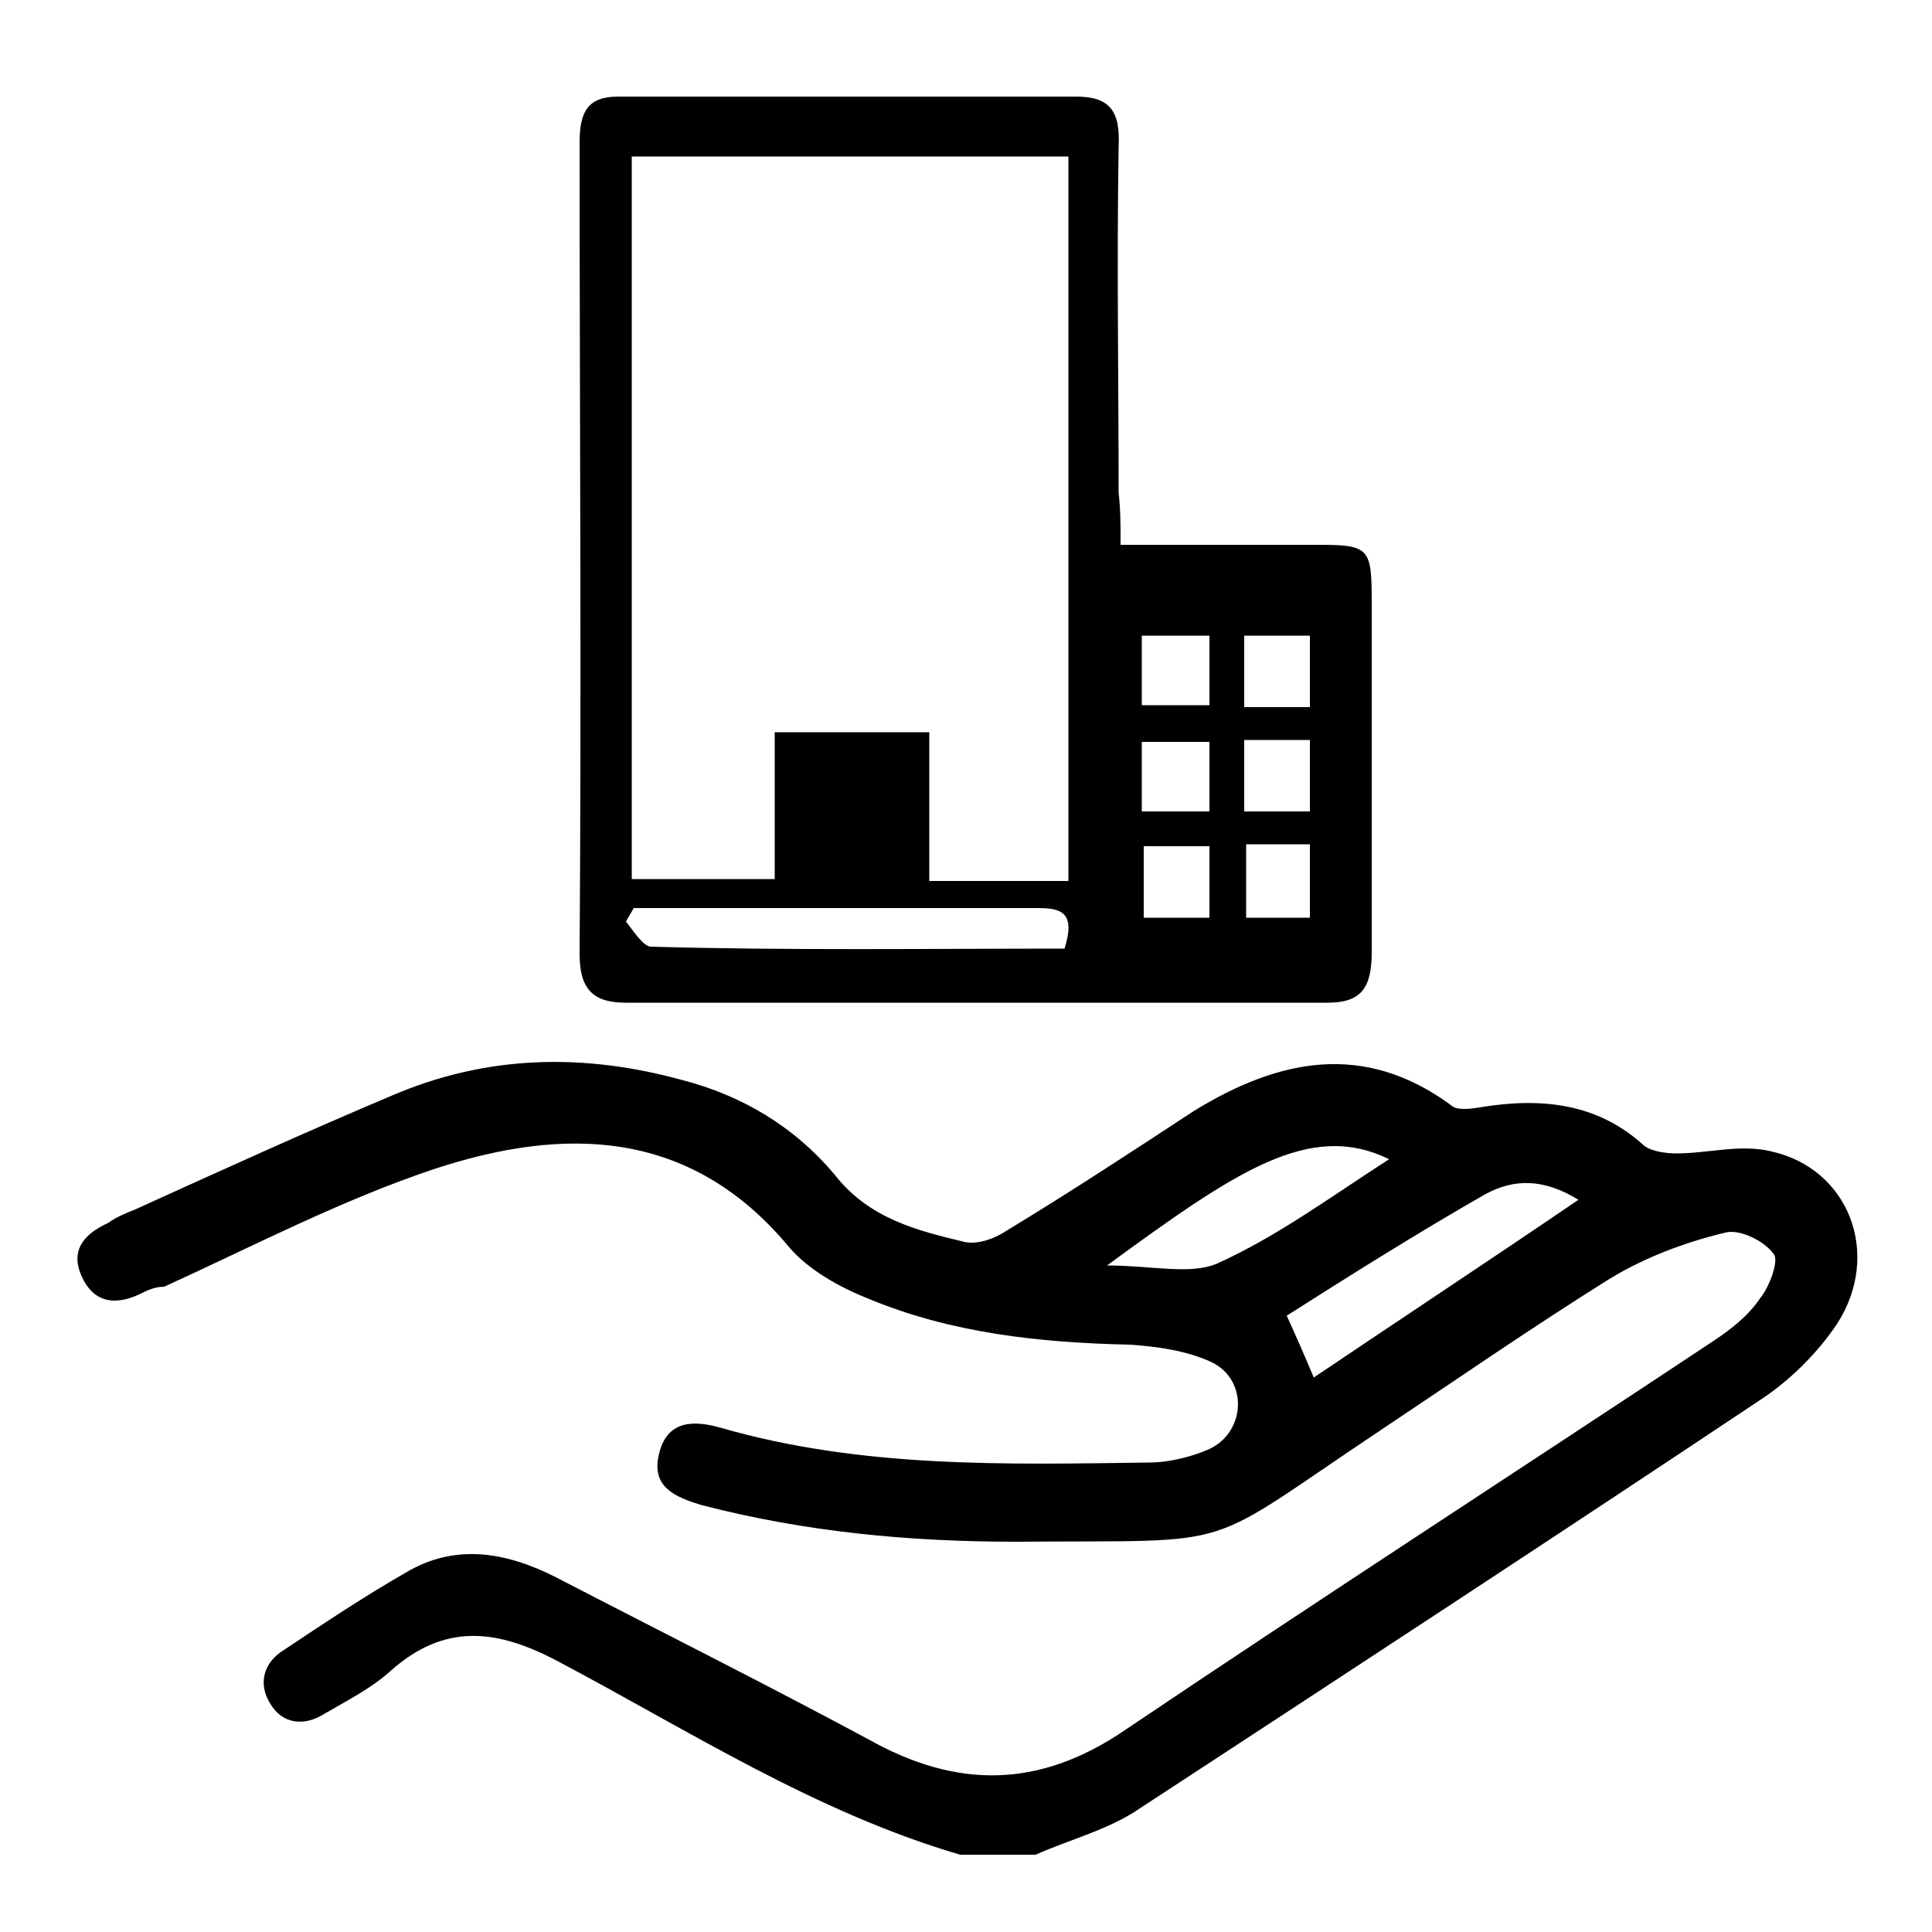 <svg xmlns="http://www.w3.org/2000/svg" xmlns:xlink="http://www.w3.org/1999/xlink" id="Layer_1" x="0px" y="0px" viewBox="0 0 100 100" style="enable-background:new 0 0 100 100;" xml:space="preserve"><path d="M49.7,96c-7.5-2.2-14-6.4-20.8-10c-3.2-1.7-5.9-2-8.7,0.5c-1,0.9-2.2,1.5-3.4,2.2c-1.1,0.7-2.2,0.5-2.8-0.5 c-0.7-1.1-0.3-2.2,0.7-2.8c2.1-1.4,4.2-2.8,6.3-4c2.5-1.5,5.1-1.1,7.7,0.2c5.4,2.8,10.8,5.5,16.2,8.4c4.6,2.6,8.9,2.6,13.4-0.5 c10.1-6.8,20.3-13.4,30.4-20.1c0.9-0.6,1.8-1.3,2.4-2.2c0.5-0.6,1-2,0.7-2.3c-0.5-0.7-1.8-1.3-2.5-1.1c-2.1,0.5-4.2,1.3-6,2.4 c-4,2.5-7.9,5.2-11.8,7.8c-9.6,6.4-7,5.7-18.9,5.8c-5.5,0-10.9-0.5-16.3-1.9c-1.3-0.4-2.6-0.9-2.2-2.6c0.4-1.8,1.8-1.8,3.2-1.4 c7.3,2.1,14.7,1.9,22.2,1.8c1,0,2.2-0.3,3.1-0.7c1.9-0.9,2-3.6,0.1-4.5c-1.3-0.6-2.8-0.8-4.2-0.9c-4.7-0.1-9.3-0.6-13.6-2.4 c-1.5-0.6-3.1-1.5-4.1-2.7c-5.1-6.1-11.6-6.2-18.3-4c-4.8,1.6-9.4,4-14,6.1C8,66.6,7.6,66.8,7.2,67c-1.3,0.6-2.4,0.4-3-1 c-0.6-1.4,0.3-2.2,1.4-2.7C6,63,6.5,62.8,7,62.6c4.4-2,8.8-4,13.3-5.9c4.9-2.1,9.9-2.2,15-0.8c3.1,0.8,5.8,2.4,7.9,4.9 c1.8,2.3,4.3,2.9,6.8,3.5c0.7,0.1,1.5-0.2,2.1-0.6c3.3-2,6.5-4.1,9.7-6.2c4.4-2.7,8.8-3.6,13.3-0.3c0.3,0.3,1,0.2,1.6,0.1 c3.1-0.5,6-0.2,8.4,2c0.4,0.3,1.1,0.4,1.7,0.4c1.6,0,3.3-0.5,4.9-0.1c4,0.9,5.7,5.3,3.4,8.9c-1,1.5-2.4,2.9-3.9,3.9 C80.4,79.6,69.7,86.6,59,93.6c-1.6,1.1-3.6,1.6-5.4,2.4C52.2,96,51,96,49.7,96z M68,71.3c4.6-3.1,9-6,13.7-9.2 c-1.8-1.1-3.3-1.1-4.8-0.3c-3.5,2-7,4.2-10.3,6.3C67.1,69.2,67.5,70.1,68,71.3z M71.9,60c-4.1-2-7.9,0.6-14.6,5.5 c2.3,0,4.3,0.5,5.7-0.1C66.1,64,68.8,62,71.9,60z"></path><path d="M58,28.2c3.6,0,6.9,0,10.3,0c2.6,0,2.7,0.2,2.7,3c0,6,0,12.1,0,18.1c0,1.9-0.6,2.6-2.3,2.6c-12.1,0-24.2,0-36.3,0 c-1.6,0-2.4-0.6-2.4-2.5c0.1-14,0-28,0-42C30,5.8,30.4,5,32,5c7.9,0,15.8,0,23.7,0c1.7,0,2.3,0.7,2.2,2.6c-0.1,6,0,12,0,17.9 C58,26.4,58,27.1,58,28.2z M32.7,8.1c0,12.6,0,25,0,37.4c2.5,0,4.8,0,7.4,0c0-2.7,0-5.2,0-7.6c2.7,0,5.3,0,8,0c0,2.6,0,5.1,0,7.7 c2.5,0,4.8,0,7.2,0c0-12.5,0-25,0-37.5C47.7,8.1,40.3,8.1,32.7,8.1z M55.1,49.1c0.6-1.9-0.2-2.1-1.4-2.1c-5.8,0-11.6,0-17.4,0 c-1.2,0-2.4,0-3.5,0c-0.1,0.2-0.3,0.5-0.4,0.7c0.4,0.5,0.9,1.3,1.3,1.3C40.8,49.2,47.9,49.1,55.1,49.1z M67.8,36.6 c0-1.4,0-2.5,0-3.7c-1.2,0-2.3,0-3.4,0c0,1.3,0,2.5,0,3.7C65.5,36.6,66.6,36.6,67.8,36.6z M59.1,42c1.3,0,2.3,0,3.5,0 c0-1.3,0-2.4,0-3.6c-1.2,0-2.3,0-3.5,0C59.1,39.6,59.1,40.7,59.1,42z M62.6,47.5c0-1.2,0-2.4,0-3.7c-1.2,0-2.3,0-3.4,0 c0,1.3,0,2.4,0,3.7C60.3,47.5,61.2,47.5,62.6,47.5z M62.6,32.9c-1.3,0-2.4,0-3.5,0c0,1.3,0,2.5,0,3.6c1.2,0,2.3,0,3.5,0 C62.6,35.2,62.6,34.1,62.6,32.9z M64.4,42c1.2,0,2.2,0,3.4,0c0-1.3,0-2.5,0-3.7c-1.2,0-2.2,0-3.4,0C64.4,39.6,64.4,40.8,64.4,42z  M64.5,43.7c0,1.4,0,2.6,0,3.8c1.2,0,2.2,0,3.3,0c0-1.3,0-2.5,0-3.8C66.6,43.7,65.6,43.7,64.5,43.7z"></path></svg>